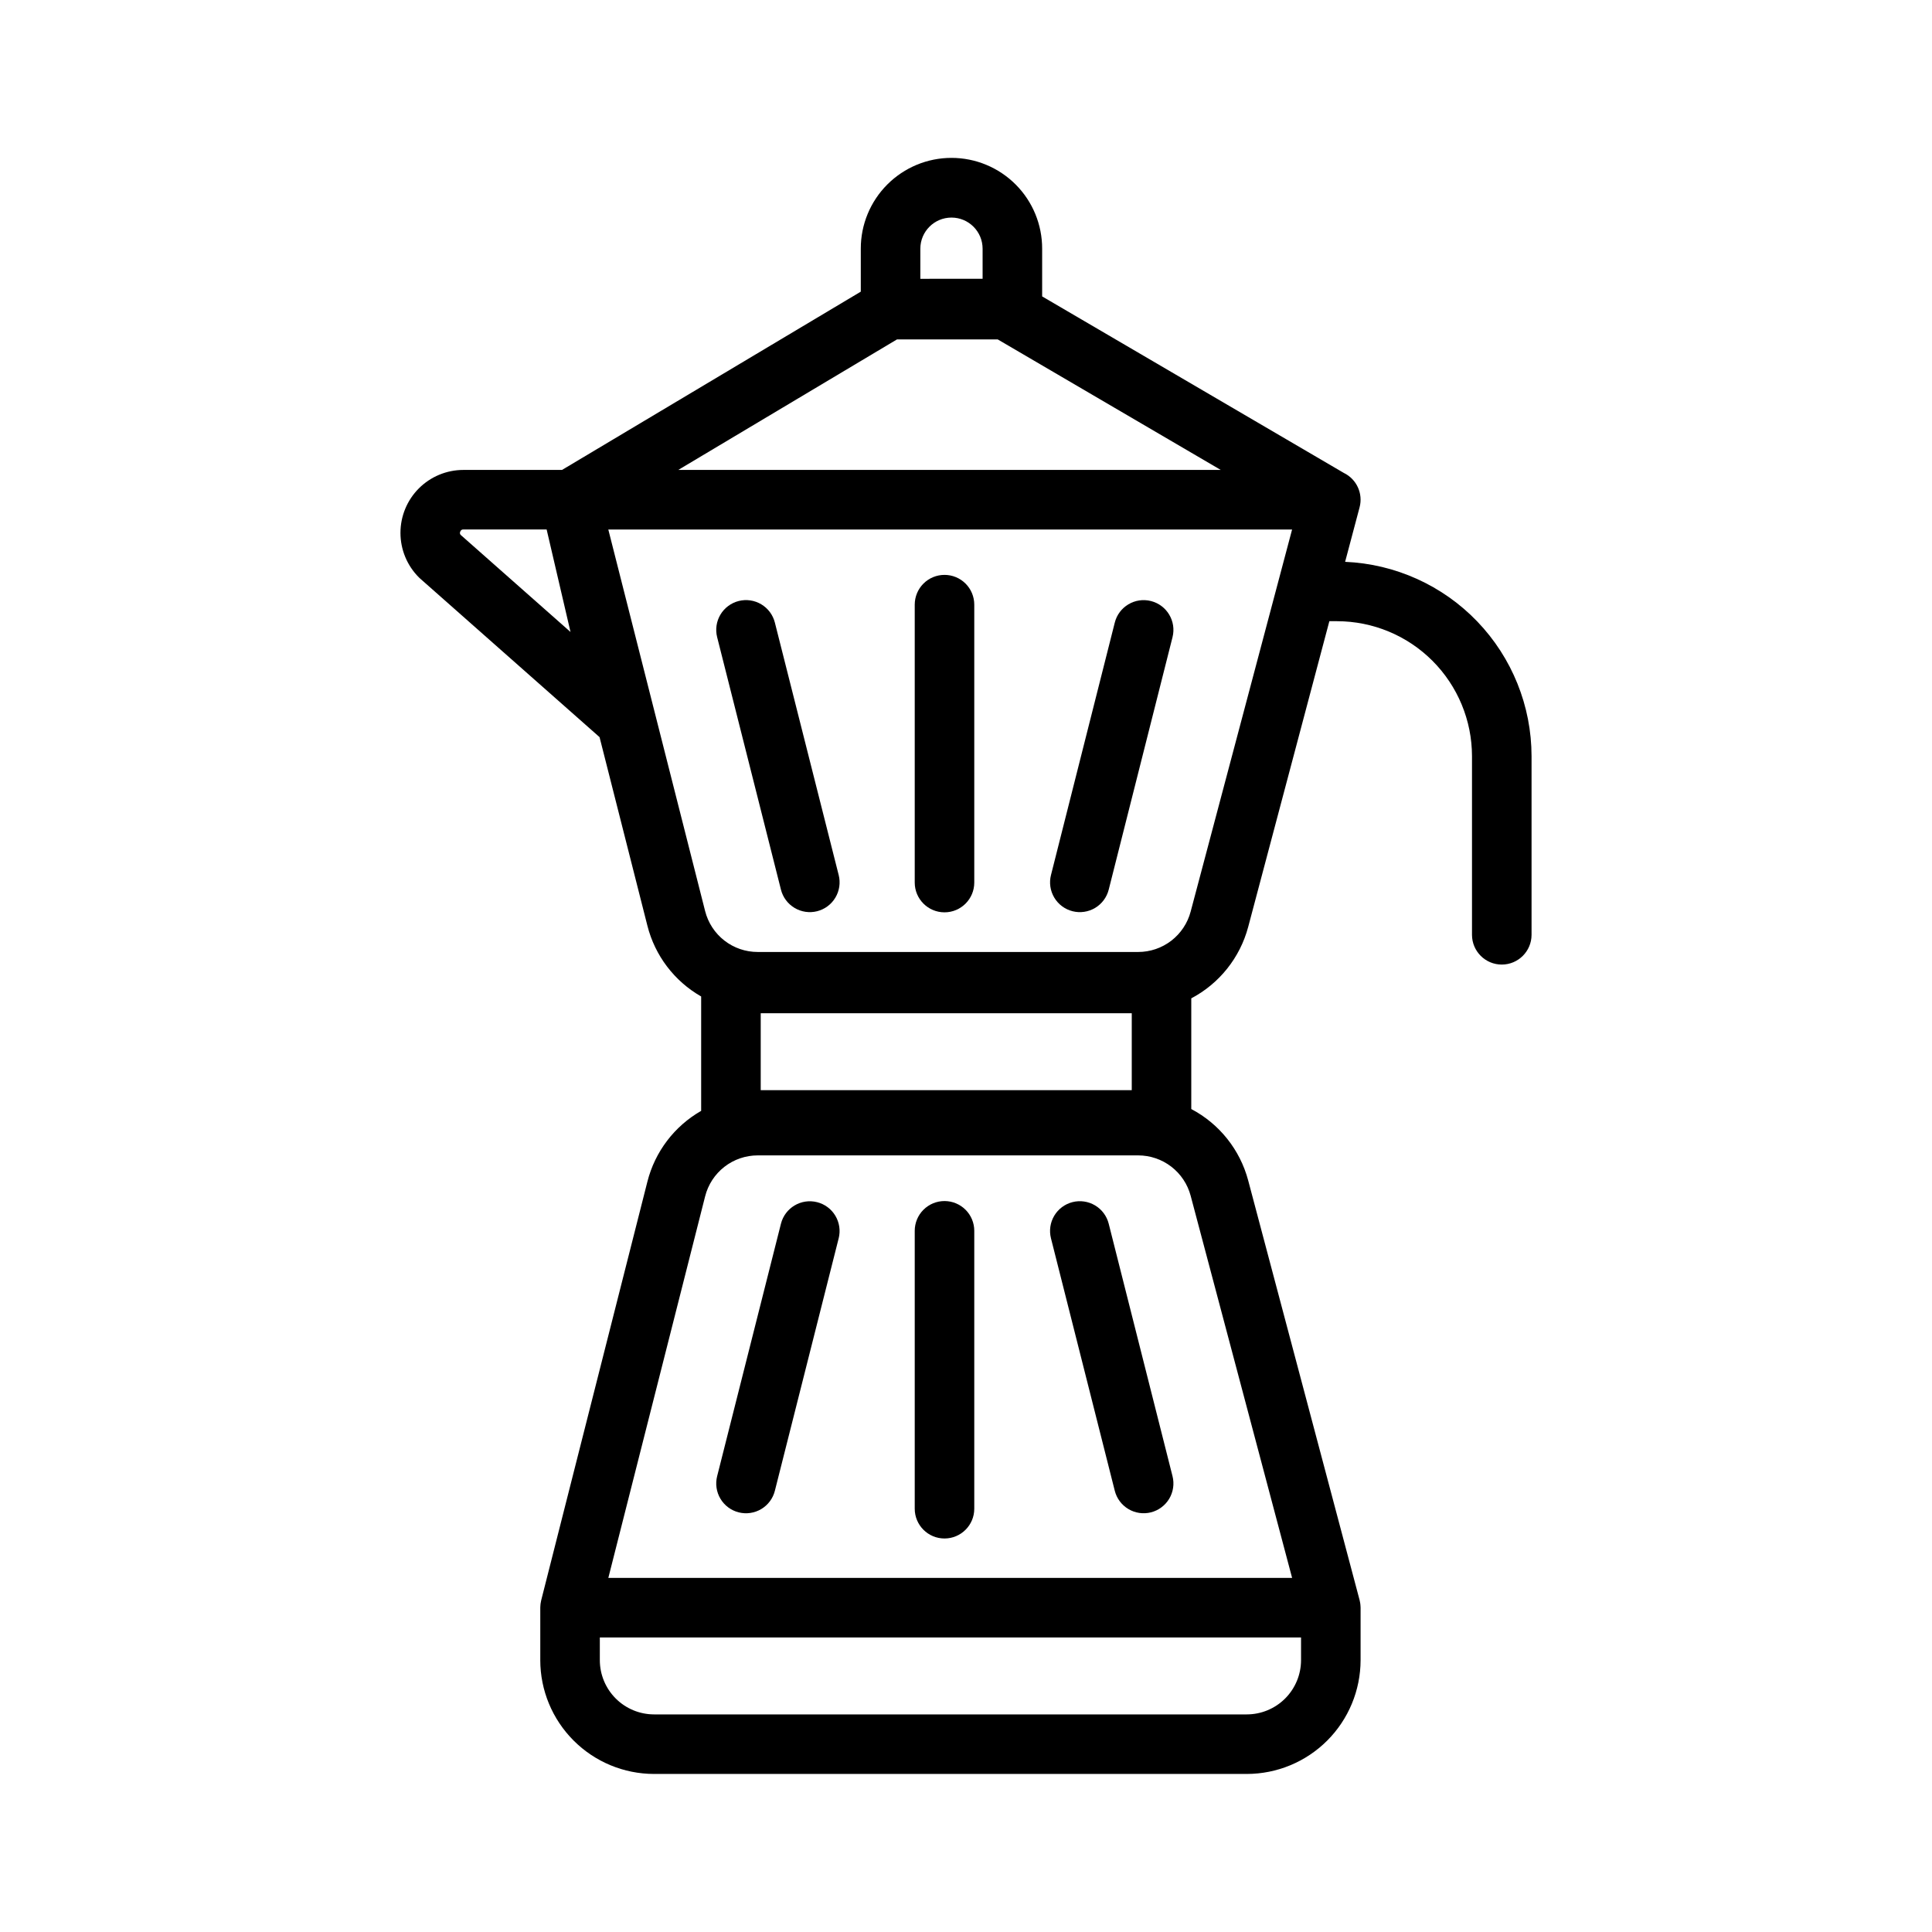 <?xml version="1.0" encoding="UTF-8"?>
<!-- Uploaded to: SVG Repo, www.svgrepo.com, Generator: SVG Repo Mixer Tools -->
<svg fill="#000000" width="800px" height="800px" version="1.1" viewBox="144 144 512 512" xmlns="http://www.w3.org/2000/svg">
 <g>
  <path d="m500.47 292.89 3.832-14.438c0.973-3.656-0.789-7.484-4.195-9.129l-79.926-46.77v-12.645c0.012-6.379-2.516-12.5-7.023-17.016-4.508-4.512-10.629-7.051-17.008-7.051s-12.496 2.539-17.004 7.051c-4.508 4.516-7.039 10.637-7.027 17.016v11.383l-79.168 47.242h-26.145v0.004c-4.426 0-8.668 1.758-11.797 4.883-3.129 3.129-4.883 7.371-4.883 11.797s1.754 8.668 4.883 11.797c0.113 0.113 0.234 0.227 0.355 0.332l47.523 42 12.68 49.98c2.004 7.926 7.148 14.695 14.246 18.754v30.312c-7.098 4.059-12.242 10.832-14.246 18.758l-28.148 110.96-0.023 0.125c-0.043 0.188-0.082 0.379-0.109 0.574-0.016 0.098-0.031 0.195-0.043 0.293-0.023 0.18-0.031 0.367-0.043 0.551-0.004 0.105-0.016 0.211-0.016 0.316l-0.004 0.082v13.91h-0.004c0.008 7.996 3.188 15.66 8.844 21.312 5.652 5.656 13.316 8.836 21.312 8.844h157.08c7.996-0.008 15.66-3.188 21.312-8.844 5.652-5.652 8.832-13.316 8.844-21.312v-13.91l-0.008-0.125c0-0.113-0.012-0.227-0.016-0.34-0.012-0.18-0.023-0.355-0.047-0.535-0.012-0.102-0.031-0.203-0.047-0.305-0.031-0.195-0.07-0.383-0.117-0.574l-0.031-0.152-29.52-111.19c-2.168-8.137-7.633-14.996-15.082-18.922v-29.332c7.449-3.926 12.914-10.789 15.082-18.926l21.512-81.027h2.039v0.004c9.48 0.012 18.57 3.781 25.273 10.484 6.707 6.707 10.477 15.797 10.488 25.277v47.363c0.012 4.348 3.539 7.871 7.891 7.871 4.348 0 7.879-3.523 7.891-7.871v-47.363c-0.016-13.293-5.164-26.07-14.367-35.664s-21.758-15.266-35.039-15.832zm-104.32-91.23c4.555 0.004 8.246 3.695 8.25 8.25v7.973l-16.5 0.004v-7.977c0.004-4.555 3.695-8.246 8.25-8.25zm-14.434 32.285h26.684l59.113 34.594h-143.77zm-115.65 51.797c-0.207-0.246-0.242-0.59-0.09-0.867 0.109-0.359 0.457-0.594 0.832-0.555h22.055l6.328 27.164zm177.86 147.17h-98.328v-20.395h98.328zm44.863 151.05c-0.004 3.812-1.52 7.465-4.215 10.16-2.695 2.695-6.348 4.211-10.16 4.215h-157.08c-3.812-0.004-7.465-1.52-10.16-4.215-2.695-2.695-4.211-6.348-4.215-10.16v-6.019h185.83zm-2.367-21.801h-181.21l25.656-101.13c0.785-3.098 2.582-5.848 5.106-7.812 2.523-1.965 5.629-3.027 8.828-3.027h100.84-0.004c3.172 0.004 6.25 1.051 8.762 2.984 2.512 1.934 4.316 4.641 5.133 7.703zm-26.891-176.56c-0.816 3.062-2.621 5.769-5.133 7.703-2.512 1.93-5.59 2.981-8.762 2.981h-100.84c-3.199 0.004-6.305-1.062-8.828-3.023-2.523-1.965-4.32-4.715-5.106-7.816l-25.656-101.12h181.21z"/>
  <path d="m349.35 309c-0.508-2.031-1.805-3.777-3.606-4.852-1.797-1.074-3.949-1.391-5.981-0.875-2.027 0.512-3.773 1.812-4.844 3.609-1.07 1.801-1.383 3.953-0.867 5.981l16.906 66.891v0.004c0.508 2.031 1.809 3.773 3.606 4.848s3.949 1.391 5.981 0.879c2.031-0.516 3.773-1.812 4.844-3.613 1.074-1.801 1.387-3.953 0.871-5.981z"/>
  <path d="m449.01 303.28c-4.223-1.066-8.516 1.492-9.582 5.719l-16.906 66.891c-0.516 2.027-0.207 4.18 0.867 5.981 1.07 1.801 2.812 3.102 4.844 3.613 2.031 0.516 4.184 0.199 5.984-0.875 1.797-1.074 3.094-2.82 3.606-4.852l16.906-66.891v-0.004c1.066-4.223-1.492-8.512-5.719-9.582z"/>
  <path d="m394.3 296.35c-2.09 0-4.098 0.828-5.578 2.309-1.48 1.48-2.309 3.488-2.309 5.582v73.645c0 4.356 3.531 7.891 7.887 7.891 4.359 0 7.891-3.535 7.891-7.891v-73.645c0-2.094-0.828-4.102-2.309-5.582-1.48-1.48-3.488-2.309-5.582-2.309z"/>
  <path d="m360.54 462.59c-4.223-1.07-8.516 1.492-9.582 5.715l-16.906 66.891c-0.516 2.031-0.203 4.184 0.867 5.981 1.07 1.801 2.816 3.102 4.844 3.613 2.031 0.512 4.184 0.199 5.981-0.875 1.801-1.074 3.098-2.82 3.606-4.852l16.906-66.891h0.004c0.512-2.027 0.195-4.18-0.875-5.977-1.07-1.797-2.812-3.094-4.844-3.606z"/>
  <path d="m437.82 468.3c-0.512-2.031-1.809-3.777-3.606-4.852-1.801-1.074-3.953-1.391-5.984-0.875-2.031 0.512-3.773 1.812-4.844 3.609-1.074 1.801-1.383 3.953-0.867 5.984l16.906 66.891c0.508 2.031 1.805 3.777 3.606 4.852 1.797 1.074 3.949 1.391 5.981 0.879 2.031-0.516 3.773-1.816 4.848-3.613 1.07-1.801 1.383-3.953 0.867-5.984z"/>
  <path d="m394.3 462.29c-2.09 0-4.098 0.832-5.578 2.312-1.48 1.48-2.309 3.484-2.309 5.578v73.645c0 4.359 3.531 7.891 7.887 7.891 4.359 0 7.891-3.531 7.891-7.891v-73.645c0-2.094-0.828-4.098-2.309-5.578-1.48-1.48-3.488-2.312-5.582-2.312z"/>
 </g>
</svg>